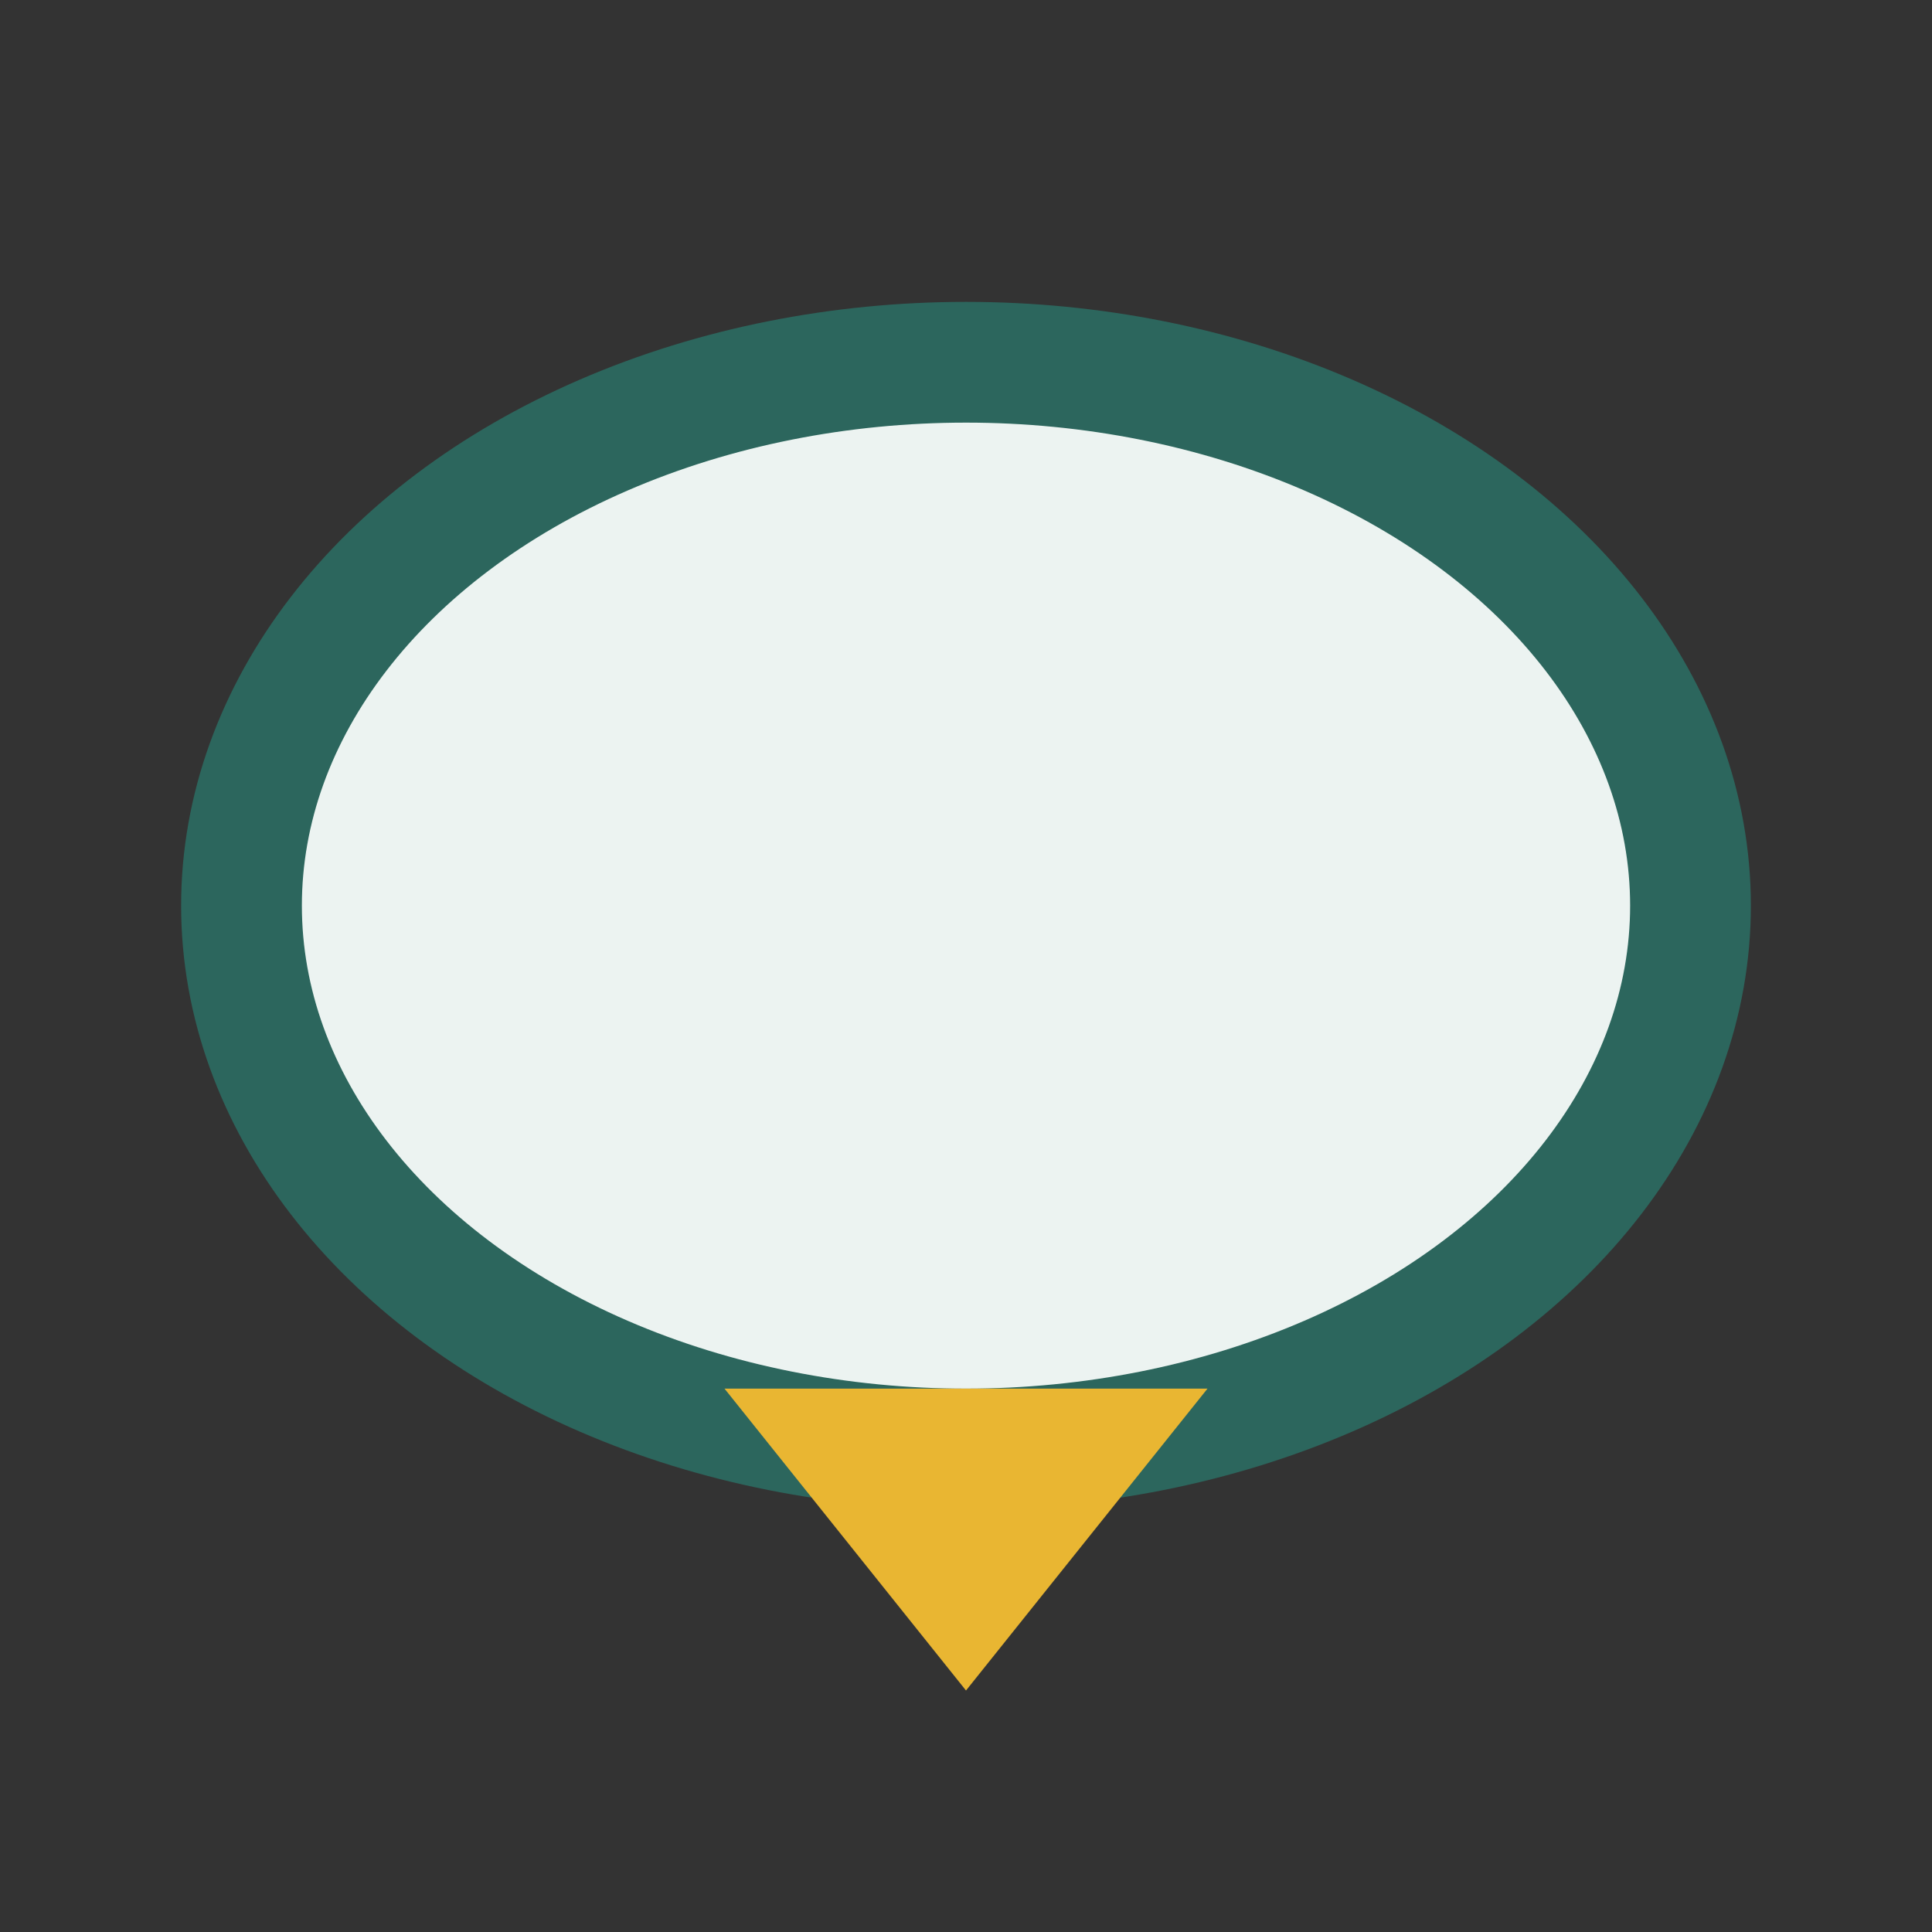 <?xml version="1.0" encoding="UTF-8"?>
<svg xmlns="http://www.w3.org/2000/svg" width="32" height="32" viewBox="0 0 32 32"><rect x="0" y="0" width="32" height="32" fill="#333333" stroke="none"/><ellipse cx="16" cy="15" rx="12" ry="9" fill="#ECF3F1" stroke="#2C665D" stroke-width="2"/><polygon points="16,28 20,23 12,23" fill="#E9B632"/></svg>